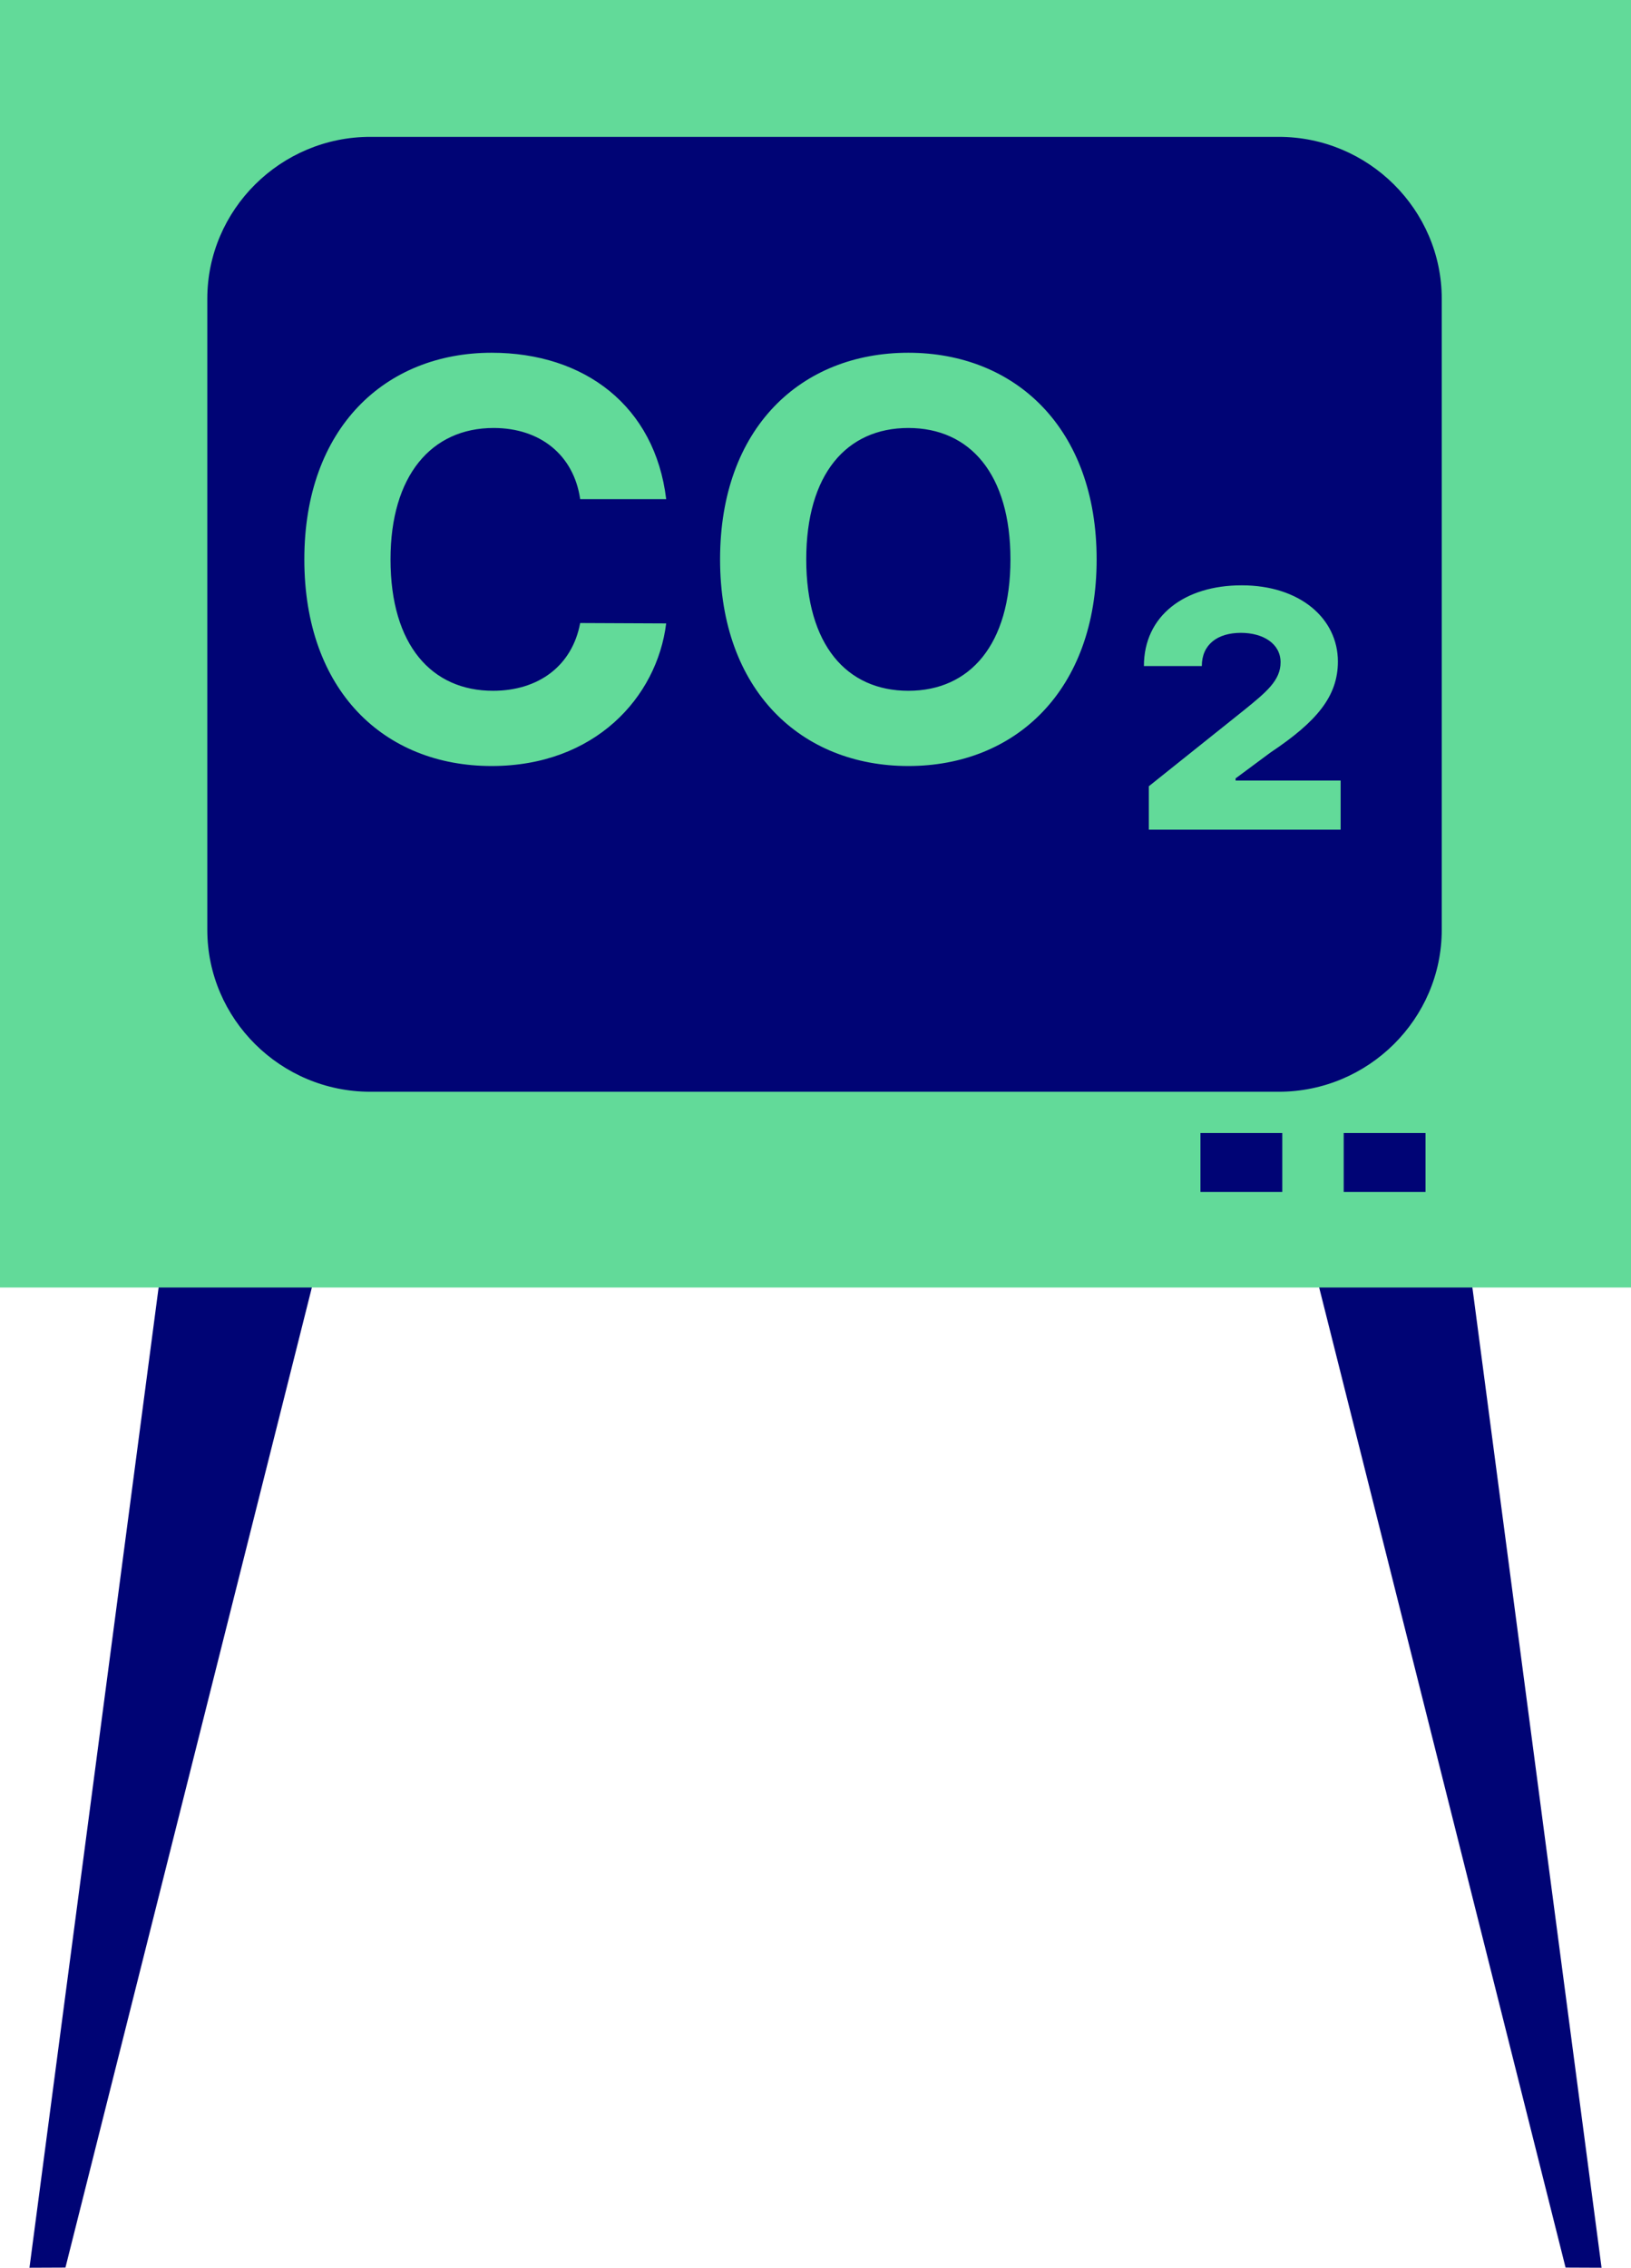 <svg fill="none" height="164" viewBox="0 0 118 164" width="118" xmlns="http://www.w3.org/2000/svg"><path d="m103.061 66.847h-88.124l-12.805 97.153 2.603-.011 19.908-79.15c1.03-4.096 4.727-6.978 8.98-7l2.554-.012v-.009h43.948l4.254.022c4.254.02 7.95 2.903 8.98 7l19.907 79.149 2.604.011-12.808-97.153z" fill="#000475"/><path d="m118 0h-118v93.113h118z" fill="#62da99"/><path d="m92.517 78.954h-65.73c-6.484 0-11.789-5.267-11.789-11.706v-45.644c0-6.438 5.305-11.706 11.79-11.706h65.73c6.484 0 11.79 5.268 11.79 11.707v45.642c-.001 6.44-5.307 11.707-11.791 11.707zm10.618 2.984h-5.92v4.266h5.92zm-10.365 0h-5.92v4.266h5.92z" fill="#000475"/><path d="m48.197 36.094c-.81-6.719-5.895-10.583-12.628-10.583-7.685 0-13.551 5.427-13.551 14.944 0 9.488 5.767 14.943 13.55 14.943 7.458 0 11.96-4.958 12.629-10.313l-6.222-.028c-.582 3.11-3.026 4.9-6.307 4.9-4.418 0-7.415-3.28-7.415-9.502 0-6.052 2.955-9.503 7.458-9.503 3.366 0 5.795 1.946 6.264 5.142zm31.143 4.361c0-9.517-5.91-14.944-13.622-14.944-7.756 0-13.622 5.427-13.622 14.944 0 9.474 5.866 14.943 13.622 14.943 7.713 0 13.622-5.426 13.622-14.944zm-6.236 0c0 6.164-2.926 9.502-7.386 9.502-4.475 0-7.387-3.338-7.387-9.502 0-6.165 2.912-9.503 7.387-9.503 4.46 0 7.386 3.338 7.386 9.503zm10.011 19.545h13.878v-3.551h-7.6v-.156l2.529-1.875c3.366-2.245 4.872-4.077 4.872-6.577 0-3.097-2.727-5.511-6.96-5.511-4.12 0-7.074 2.187-7.074 5.838h4.19c0-1.549 1.122-2.401 2.827-2.401 1.59 0 2.87.767 2.87 2.13 0 1.308-1.024 2.146-2.615 3.438l-6.917 5.526z" fill="#62da99"/></svg>